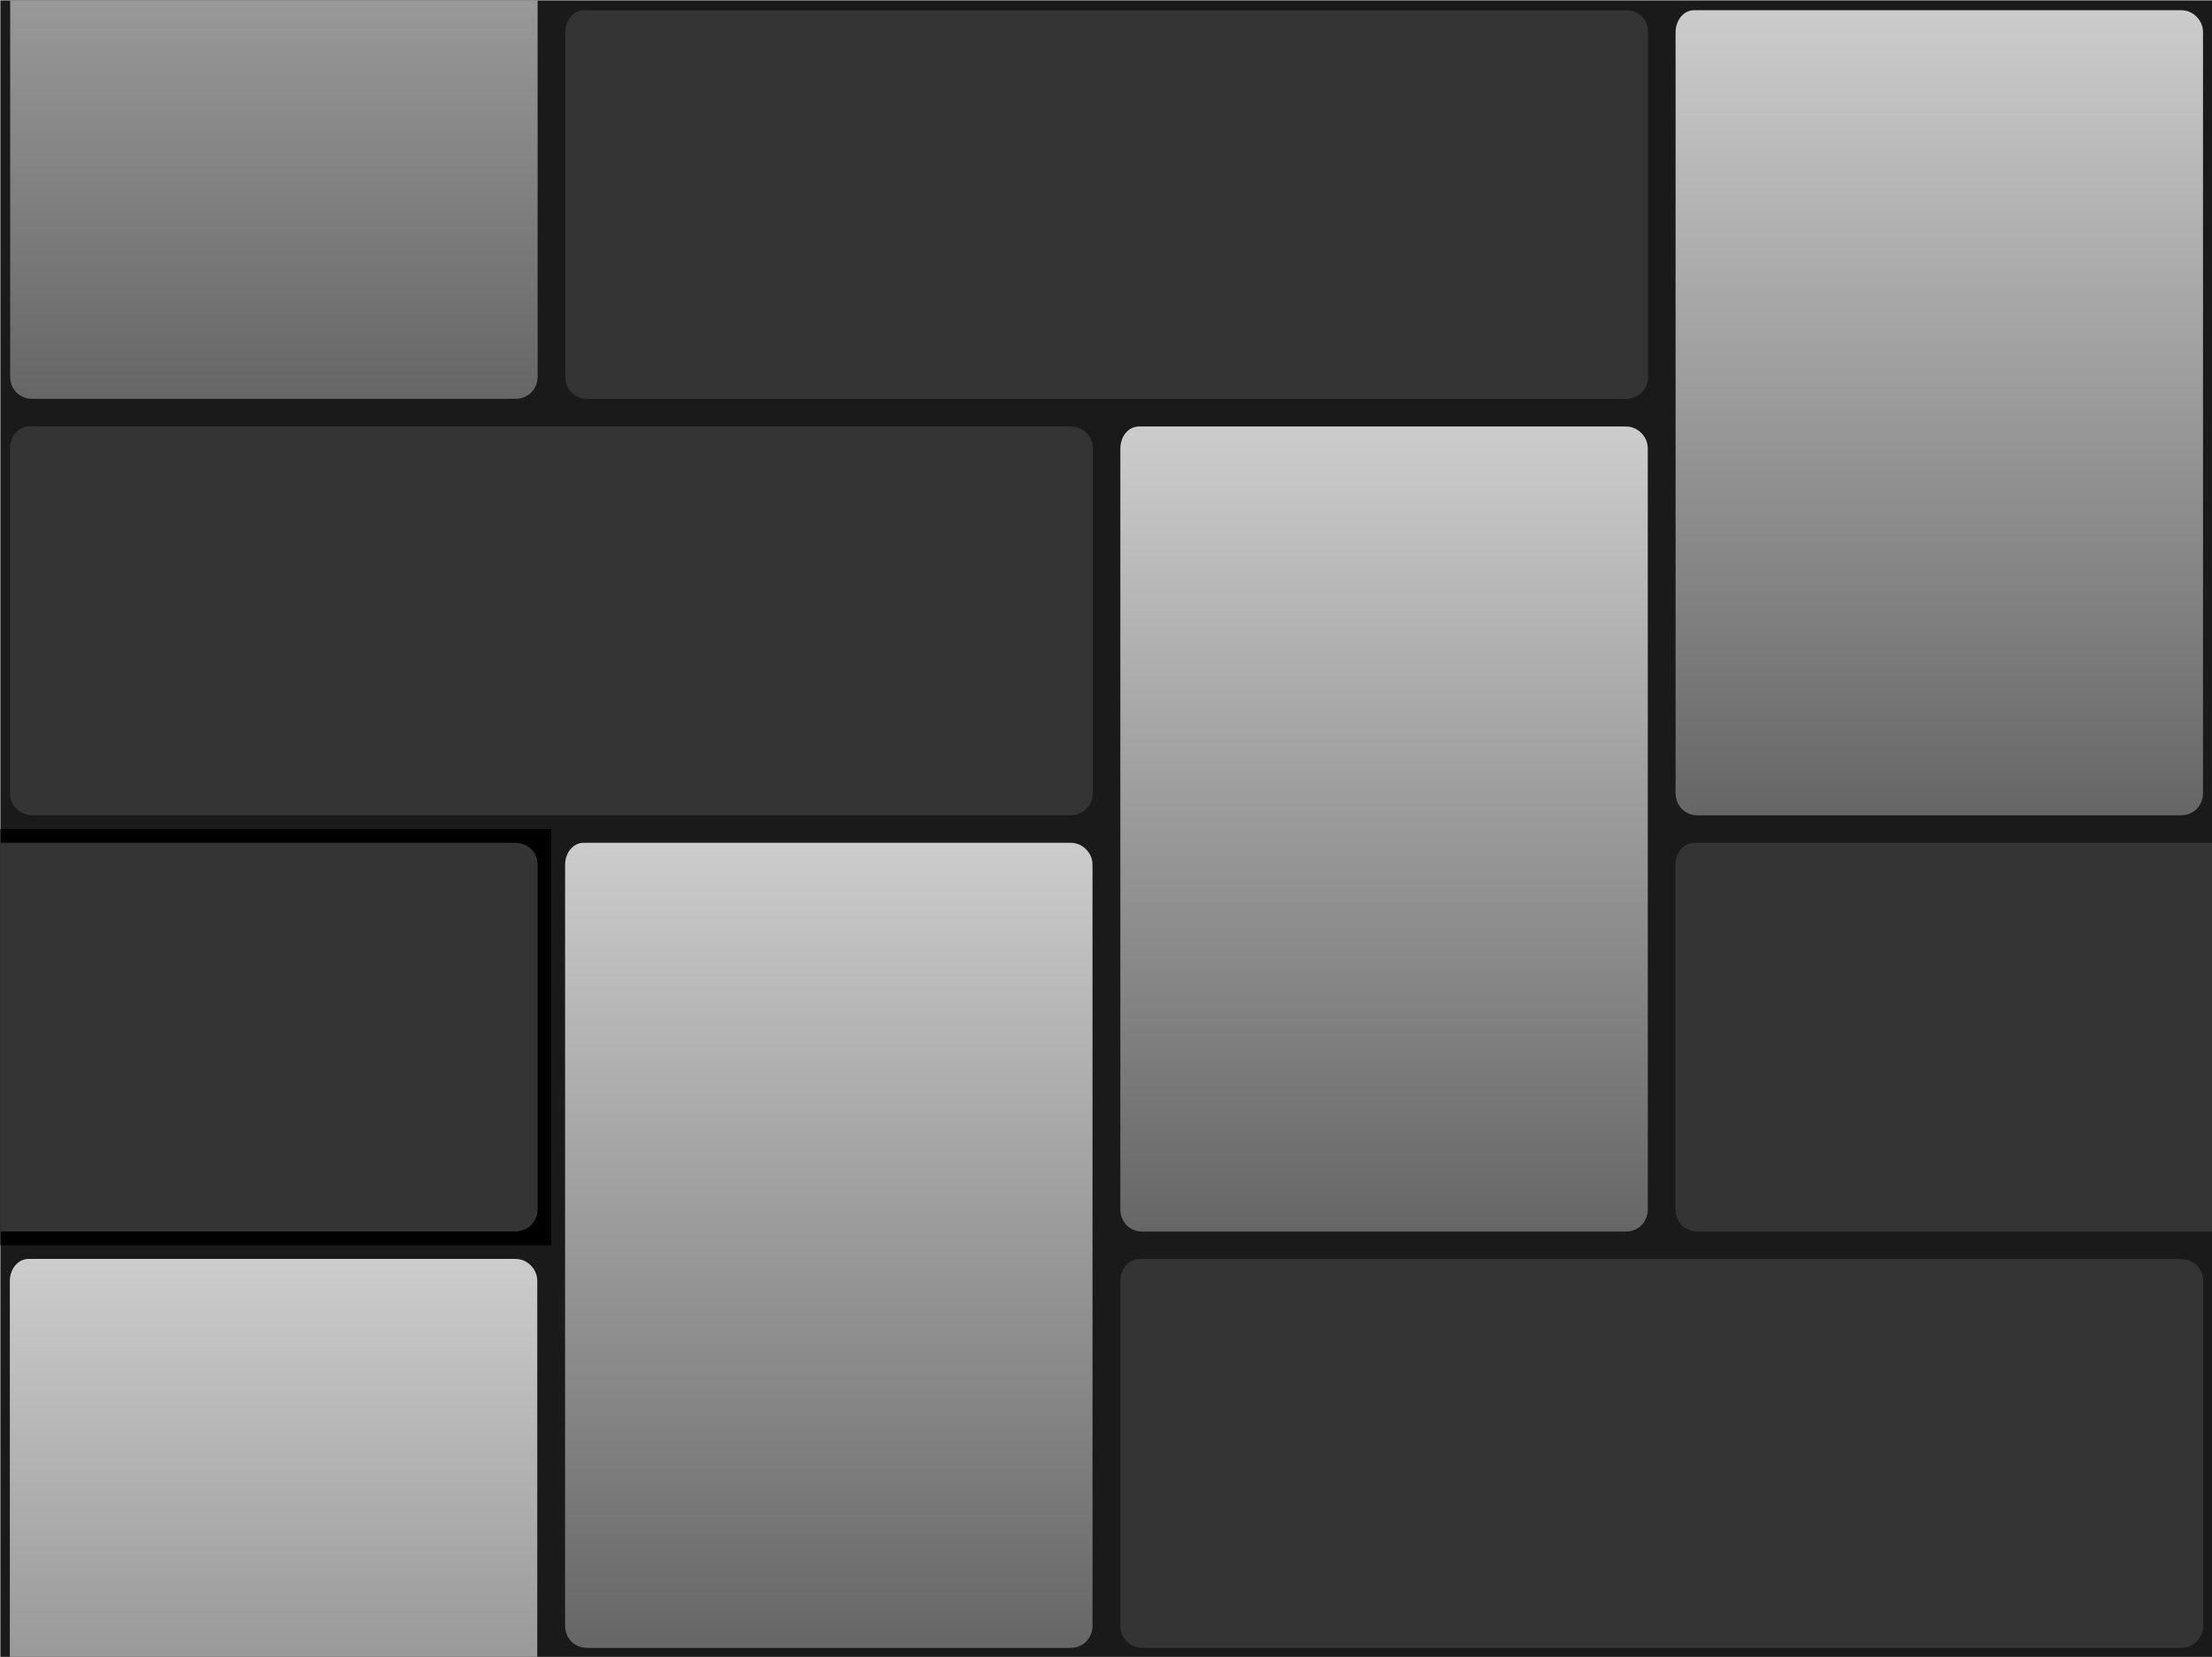 <?xml version="1.0" encoding="UTF-8" standalone="no"?>
<!-- Created with Inkscape (http://www.inkscape.org/) -->

<svg
   width="100mm"
   height="74.915mm"
   viewBox="0 0 100 74.915"
   version="1.1"
   id="svg1"
   inkscape:version="1.4.2 (f4327f4, 2025-05-13)"
   sodipodi:docname="Carbon Fiber 2.svg"
   xmlns:inkscape="http://www.inkscape.org/namespaces/inkscape"
   xmlns:sodipodi="http://sodipodi.sourceforge.net/DTD/sodipodi-0.dtd"
   xmlns:xlink="http://www.w3.org/1999/xlink"
   xmlns="http://www.w3.org/2000/svg"
   xmlns:svg="http://www.w3.org/2000/svg">
  <sodipodi:namedview
     id="namedview1"
     pagecolor="#ffffff"
     bordercolor="#000000"
     borderopacity="0.25"
     inkscape:showpageshadow="2"
     inkscape:pageopacity="0.0"
     inkscape:pagecheckerboard="0"
     inkscape:deskcolor="#d1d1d1"
     inkscape:document-units="mm"
     inkscape:zoom="0.64141414"
     inkscape:cx="144.2126"
     inkscape:cy="280.62992"
     inkscape:window-width="1920"
     inkscape:window-height="991"
     inkscape:window-x="-9"
     inkscape:window-y="-9"
     inkscape:window-maximized="1"
     inkscape:current-layer="layer1" />
  <defs
     id="defs1">
    <linearGradient
       inkscape:collect="always"
       xlink:href="#linearGradient1"
       id="linearGradient9"
       gradientUnits="userSpaceOnUse"
       x1="19.691"
       y1="65.64"
       x2="19.691"
       y2="60.805"
       gradientTransform="translate(27.066,-13.453)" />
    <linearGradient
       id="linearGradient1"
       inkscape:collect="always">
      <stop
         style="stop-color:#666666;stop-opacity:1;"
         offset="0"
         id="stop1" />
      <stop
         style="stop-color:#cccccc;stop-opacity:1"
         offset="1"
         id="stop2" />
    </linearGradient>
    <linearGradient
       inkscape:collect="always"
       xlink:href="#linearGradient1"
       id="linearGradient24"
       gradientUnits="userSpaceOnUse"
       x1="19.691"
       y1="65.64"
       x2="19.691"
       y2="60.805"
       gradientTransform="translate(27.066,-3.453)" />
    <linearGradient
       inkscape:collect="always"
       xlink:href="#linearGradient1"
       id="linearGradient23"
       gradientUnits="userSpaceOnUse"
       x1="19.691"
       y1="65.64"
       x2="19.691"
       y2="60.805"
       gradientTransform="translate(30.399,-5.952)" />
    <linearGradient
       inkscape:collect="always"
       xlink:href="#linearGradient1"
       id="linearGradient22"
       gradientUnits="userSpaceOnUse"
       x1="19.691"
       y1="65.64"
       x2="19.691"
       y2="60.805"
       gradientTransform="translate(33.733,-8.452)" />
    <linearGradient
       inkscape:collect="always"
       xlink:href="#linearGradient1"
       id="linearGradient21"
       gradientUnits="userSpaceOnUse"
       x1="19.691"
       y1="65.64"
       x2="19.691"
       y2="60.805"
       gradientTransform="translate(37.066,-10.953)" />
  </defs>
  <g
     inkscape:label="Layer 1"
     inkscape:groupmode="layer"
     id="layer1"
     transform="translate(-54.375,-90.59)">
    <g
       id="g85"
       transform="matrix(7.529,0,0,7.529,-285.288,-284.293)"
       style="stroke-width:0.133">
      <rect
         style="fill:#1a1a1a;stroke:none;stroke-width:0.007"
         id="rect57"
         width="13.282"
         height="9.951"
         x="45.116"
         y="49.794" />
      <path
         id="path1"
         style="fill:#000000;stroke:none;stroke-width:0.013;stroke-dasharray:none;stroke-opacity:1"
         d="m 45.116,54.77 v 2.5 h 3.308 v -2.5 z" />
      <path
         id="path3"
         style="fill:#343434;fill-opacity:1;stroke:none;stroke-width:0.007;stroke-opacity:1"
         d="m 45.116,54.853 v 2.334 h 3.091 c 0.076,0 0.135,-0.058 0.135,-0.134 v -2.067 c 0,-0.076 -0.057,-0.133 -0.135,-0.133 z" />
      <path
         id="path6"
         d="m 45.287,52.353 c -0.066,0 -0.113,0.063 -0.113,0.133 v 2.067 c 10e-7,0.076 0.058,0.135 0.135,0.135 h 6.232 c 0.076,0 0.135,-0.058 0.135,-0.135 v -2.067 c 0,-0.076 -0.057,-0.133 -0.135,-0.133 h -6.232 -0.021 z"
         style="fill:#343434;fill-opacity:1;stroke:none;stroke-width:0.007;stroke-opacity:1"
         sodipodi:nodetypes="sscssssssss" />
      <path
         id="path8"
         style="fill:url(#linearGradient9);fill-opacity:1;stroke:none;stroke-width:0.007;stroke-opacity:1"
         d="m 45.175,49.794 v 2.258 c 0,0.078 0.056,0.135 0.133,0.135 h 2.901 c 0.076,0 0.133,-0.057 0.133,-0.135 v -2.258 z" />
      <path
         id="path9"
         d="m 48.621,49.853 c -0.066,0 -0.113,0.063 -0.113,0.133 v 2.067 c 10e-7,0.076 0.058,0.135 0.135,0.135 h 6.232 c 0.076,0 0.135,-0.058 0.135,-0.135 v -2.067 c 0,-0.076 -0.057,-0.133 -0.135,-0.133 h -6.232 -0.021 z"
         style="fill:#343434;fill-opacity:1;stroke:none;stroke-width:0.007;stroke-opacity:1"
         sodipodi:nodetypes="sscssssssss" />
      <path
         id="path11"
         style="fill:url(#linearGradient24);fill-opacity:1;stroke:none;stroke-width:0.007;stroke-opacity:1"
         d="m 45.287,57.352 c -0.068,0 -0.114,0.063 -0.114,0.133 v 2.26 h 3.167 v -2.26 c 0,-0.039 -0.015,-0.07 -0.039,-0.094 -0.024,-0.024 -0.055,-0.039 -0.094,-0.039 h -2.901 c -0.013,0 -0.019,2.38e-4 -0.019,0 z" />
      <path
         id="path14"
         d="m 48.62,54.853 c -0.068,0 -0.113,0.063 -0.113,0.133 v 4.567 c 0,0.078 0.056,0.135 0.133,0.135 h 2.901 c 0.076,0 0.133,-0.057 0.133,-0.135 v -4.567 c 0,-0.039 -0.015,-0.07 -0.039,-0.094 -0.024,-0.024 -0.055,-0.039 -0.094,-0.039 h -2.901 c -0.013,0 -0.019,2.38e-4 -0.02,0 z"
         style="fill:url(#linearGradient23);fill-opacity:1;stroke:none;stroke-width:0.007;stroke-opacity:1"
         sodipodi:nodetypes="cssssssssccc" />
      <path
         id="path15"
         d="m 51.954,57.353 c -0.066,0 -0.113,0.063 -0.113,0.133 v 2.067 c 1e-6,0.076 0.058,0.135 0.135,0.135 h 6.232 c 0.076,0 0.135,-0.058 0.135,-0.135 v -2.067 c 0,-0.076 -0.057,-0.133 -0.135,-0.133 H 51.975 51.954 Z"
         style="fill:#343434;fill-opacity:1;stroke:none;stroke-width:0.007;stroke-opacity:1"
         sodipodi:nodetypes="sscssssssss" />
      <path
         id="path17"
         d="m 51.954,52.353 c -0.068,0 -0.113,0.063 -0.113,0.133 v 4.567 c 0,0.078 0.056,0.135 0.133,0.135 h 2.901 c 0.076,0 0.133,-0.057 0.133,-0.135 v -4.567 c 0,-0.039 -0.015,-0.07 -0.039,-0.094 -0.024,-0.024 -0.055,-0.039 -0.094,-0.039 h -2.901 c -0.013,0 -0.019,2.38e-4 -0.02,0 z"
         style="fill:url(#linearGradient22);fill-opacity:1;stroke:none;stroke-width:0.007;stroke-opacity:1"
         sodipodi:nodetypes="cssssssssccc" />
      <path
         id="path18"
         style="fill:#343434;fill-opacity:1;stroke:none;stroke-width:0.007;stroke-opacity:1"
         d="m 55.288,54.853 c -0.066,0 -0.114,0.063 -0.114,0.133 v 2.067 c 10e-7,0.076 0.058,0.135 0.135,0.135 h 3.09 v -2.335 h -3.09 z" />
      <path
         id="path20"
         d="m 55.288,49.853 c -0.068,0 -0.113,0.063 -0.113,0.133 v 4.567 c 0,0.078 0.056,0.135 0.133,0.135 h 2.901 c 0.076,0 0.133,-0.057 0.133,-0.135 v -4.567 c 0,-0.039 -0.015,-0.07 -0.039,-0.094 -0.024,-0.024 -0.055,-0.039 -0.094,-0.039 h -2.901 c -0.013,0 -0.019,2.38e-4 -0.02,0 z"
         style="fill:url(#linearGradient21);fill-opacity:1;stroke:none;stroke-width:0.007;stroke-opacity:1"
         sodipodi:nodetypes="cssssssssccc" />
    </g>
  </g>
</svg>
